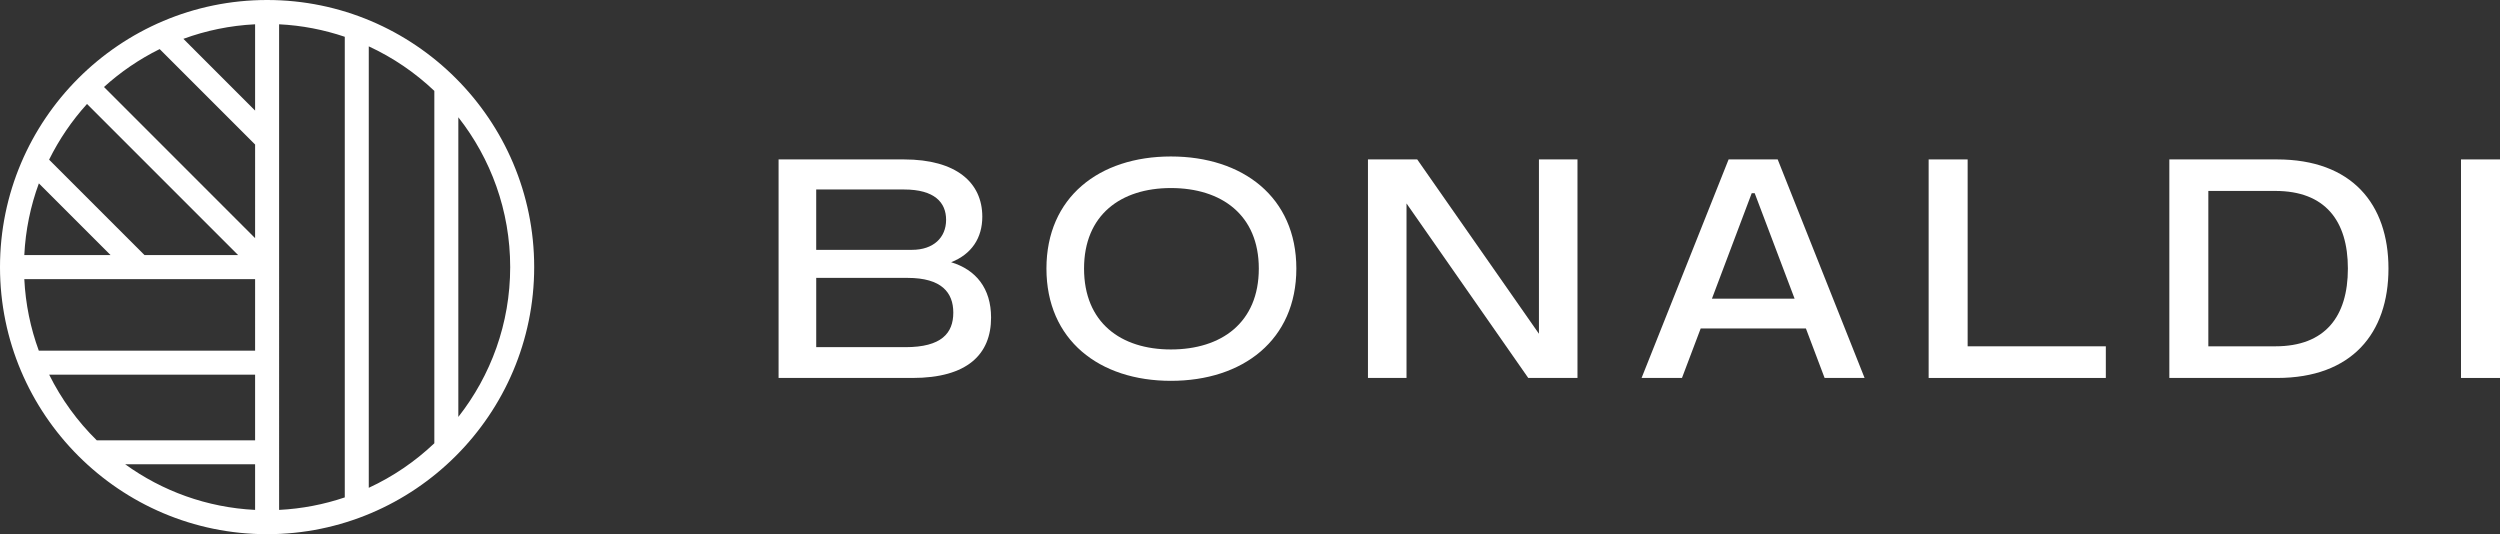 <?xml version="1.0" encoding="utf-8"?>
<!-- Generator: Adobe Illustrator 15.0.0, SVG Export Plug-In . SVG Version: 6.00 Build 0)  -->
<!DOCTYPE svg PUBLIC "-//W3C//DTD SVG 1.1//EN" "http://www.w3.org/Graphics/SVG/1.1/DTD/svg11.dtd">
<svg version="1.1" id="Layer_1" xmlns="http://www.w3.org/2000/svg" xmlns:xlink="http://www.w3.org/1999/xlink" x="0px" y="0px"
	 width="234px" height="50px" viewBox="0 0 234 50" enable-background="new 0 0 234 50" xml:space="preserve">
<rect x="0" y="0" width="234" height="50" fill="#333333" stroke="none"/>
<g>
	<path fill="#FFFFFF" d="M92.764,29.727c0,3.441-2.227,5.65-7.36,5.65H72.875V14.922h11.736c4.894,0,7.333,2.168,7.333,5.359
		c0,2-1.002,3.509-2.916,4.264C91.337,25.244,92.764,26.975,92.764,29.727z M76.397,17.737v5.649h8.96
		c2.013,0,3.198-1.146,3.198-2.809c0-1.624-1.078-2.84-3.938-2.84H76.397z M89.229,29.262c0-1.871-1.089-3.252-4.282-3.252h-8.549
		v6.484h8.354C88.119,32.495,89.229,31.188,89.229,29.262z"/>
	<path fill="#FFFFFF" d="M97.947,25.137c0-6.679,4.942-10.491,11.648-10.491c6.738,0,11.743,3.812,11.743,10.491
		c0,6.69-5.005,10.509-11.743,10.509C102.89,35.646,97.947,31.827,97.947,25.137z M117.825,25.137c0-5.017-3.489-7.536-8.229-7.536
		c-4.692,0-8.129,2.519-8.129,7.536c0,5.056,3.437,7.572,8.129,7.572C114.336,32.709,117.825,30.193,117.825,25.137z"/>
	<path fill="#FFFFFF" d="M147.652,14.922v20.455h-4.608L131.65,19.042v16.334h-3.609V14.922h4.611l11.393,16.319V14.922H147.652z"/>
	<path fill="#FFFFFF" d="M169.033,30.744h-9.848l-1.752,4.632h-3.781l8.146-20.455h4.594l8.133,20.455h-3.742L169.033,30.744z
		 M167.975,27.957l-3.736-9.876h-0.277l-3.725,9.876H167.975z"/>
	<path fill="#FFFFFF" d="M197.105,32.415v2.962h-16.584V14.922h3.65v17.493H197.105z"/>
	<path fill="#FFFFFF" d="M203.05,14.922h10.079c7.002,0,10.432,4.174,10.432,10.215c0,6.058-3.43,10.24-10.432,10.24H203.05V14.922z
		 M212.975,32.415c4.65,0,6.787-2.774,6.787-7.278c0-4.478-2.137-7.265-6.787-7.265h-6.275v14.543H212.975z"/>
	<path fill="#FFFFFF" d="M230.35,14.922H234v20.455h-3.65V14.922z"/>
</g>
<path fill="#FFFFFF" d="M25,0C11.215,0,0,11.215,0,25s11.215,25,25,25c13.787,0,25-11.215,25-25S38.787,0,25,0z M8.145,9.731
	L22.29,23.876h-8.763l-8.932-8.93C5.537,13.043,6.733,11.289,8.145,9.731z M3.638,17.164l6.713,6.713H2.275
	C2.39,21.529,2.861,19.274,3.638,17.164z M23.877,47.727c-4.524-0.223-8.702-1.773-12.158-4.269h12.158V47.727z M23.877,41.213
	H9.056c-1.807-1.777-3.316-3.852-4.452-6.141h19.273V41.213z M23.877,32.825H3.633c-0.774-2.106-1.243-4.359-1.358-6.701h21.603
	L23.877,32.825L23.877,32.825z M23.877,22.29L9.733,8.143c1.556-1.411,3.311-2.608,5.212-3.548l8.933,8.933L23.877,22.29
	L23.877,22.29z M23.877,10.351l-6.713-6.715c2.109-0.774,4.364-1.246,6.713-1.362V10.351z M32.271,46.557
	c-1.946,0.658-4.007,1.063-6.147,1.17V2.274c2.14,0.105,4.201,0.511,6.147,1.169V46.557z M40.654,41.49
	c-1.795,1.703-3.865,3.119-6.137,4.169V4.339c2.272,1.05,4.342,2.465,6.137,4.169V41.49z M42.9,10.977
	c3.036,3.868,4.854,8.736,4.854,14.023c0,5.288-1.818,10.154-4.854,14.023V10.977z"/>
</svg>
